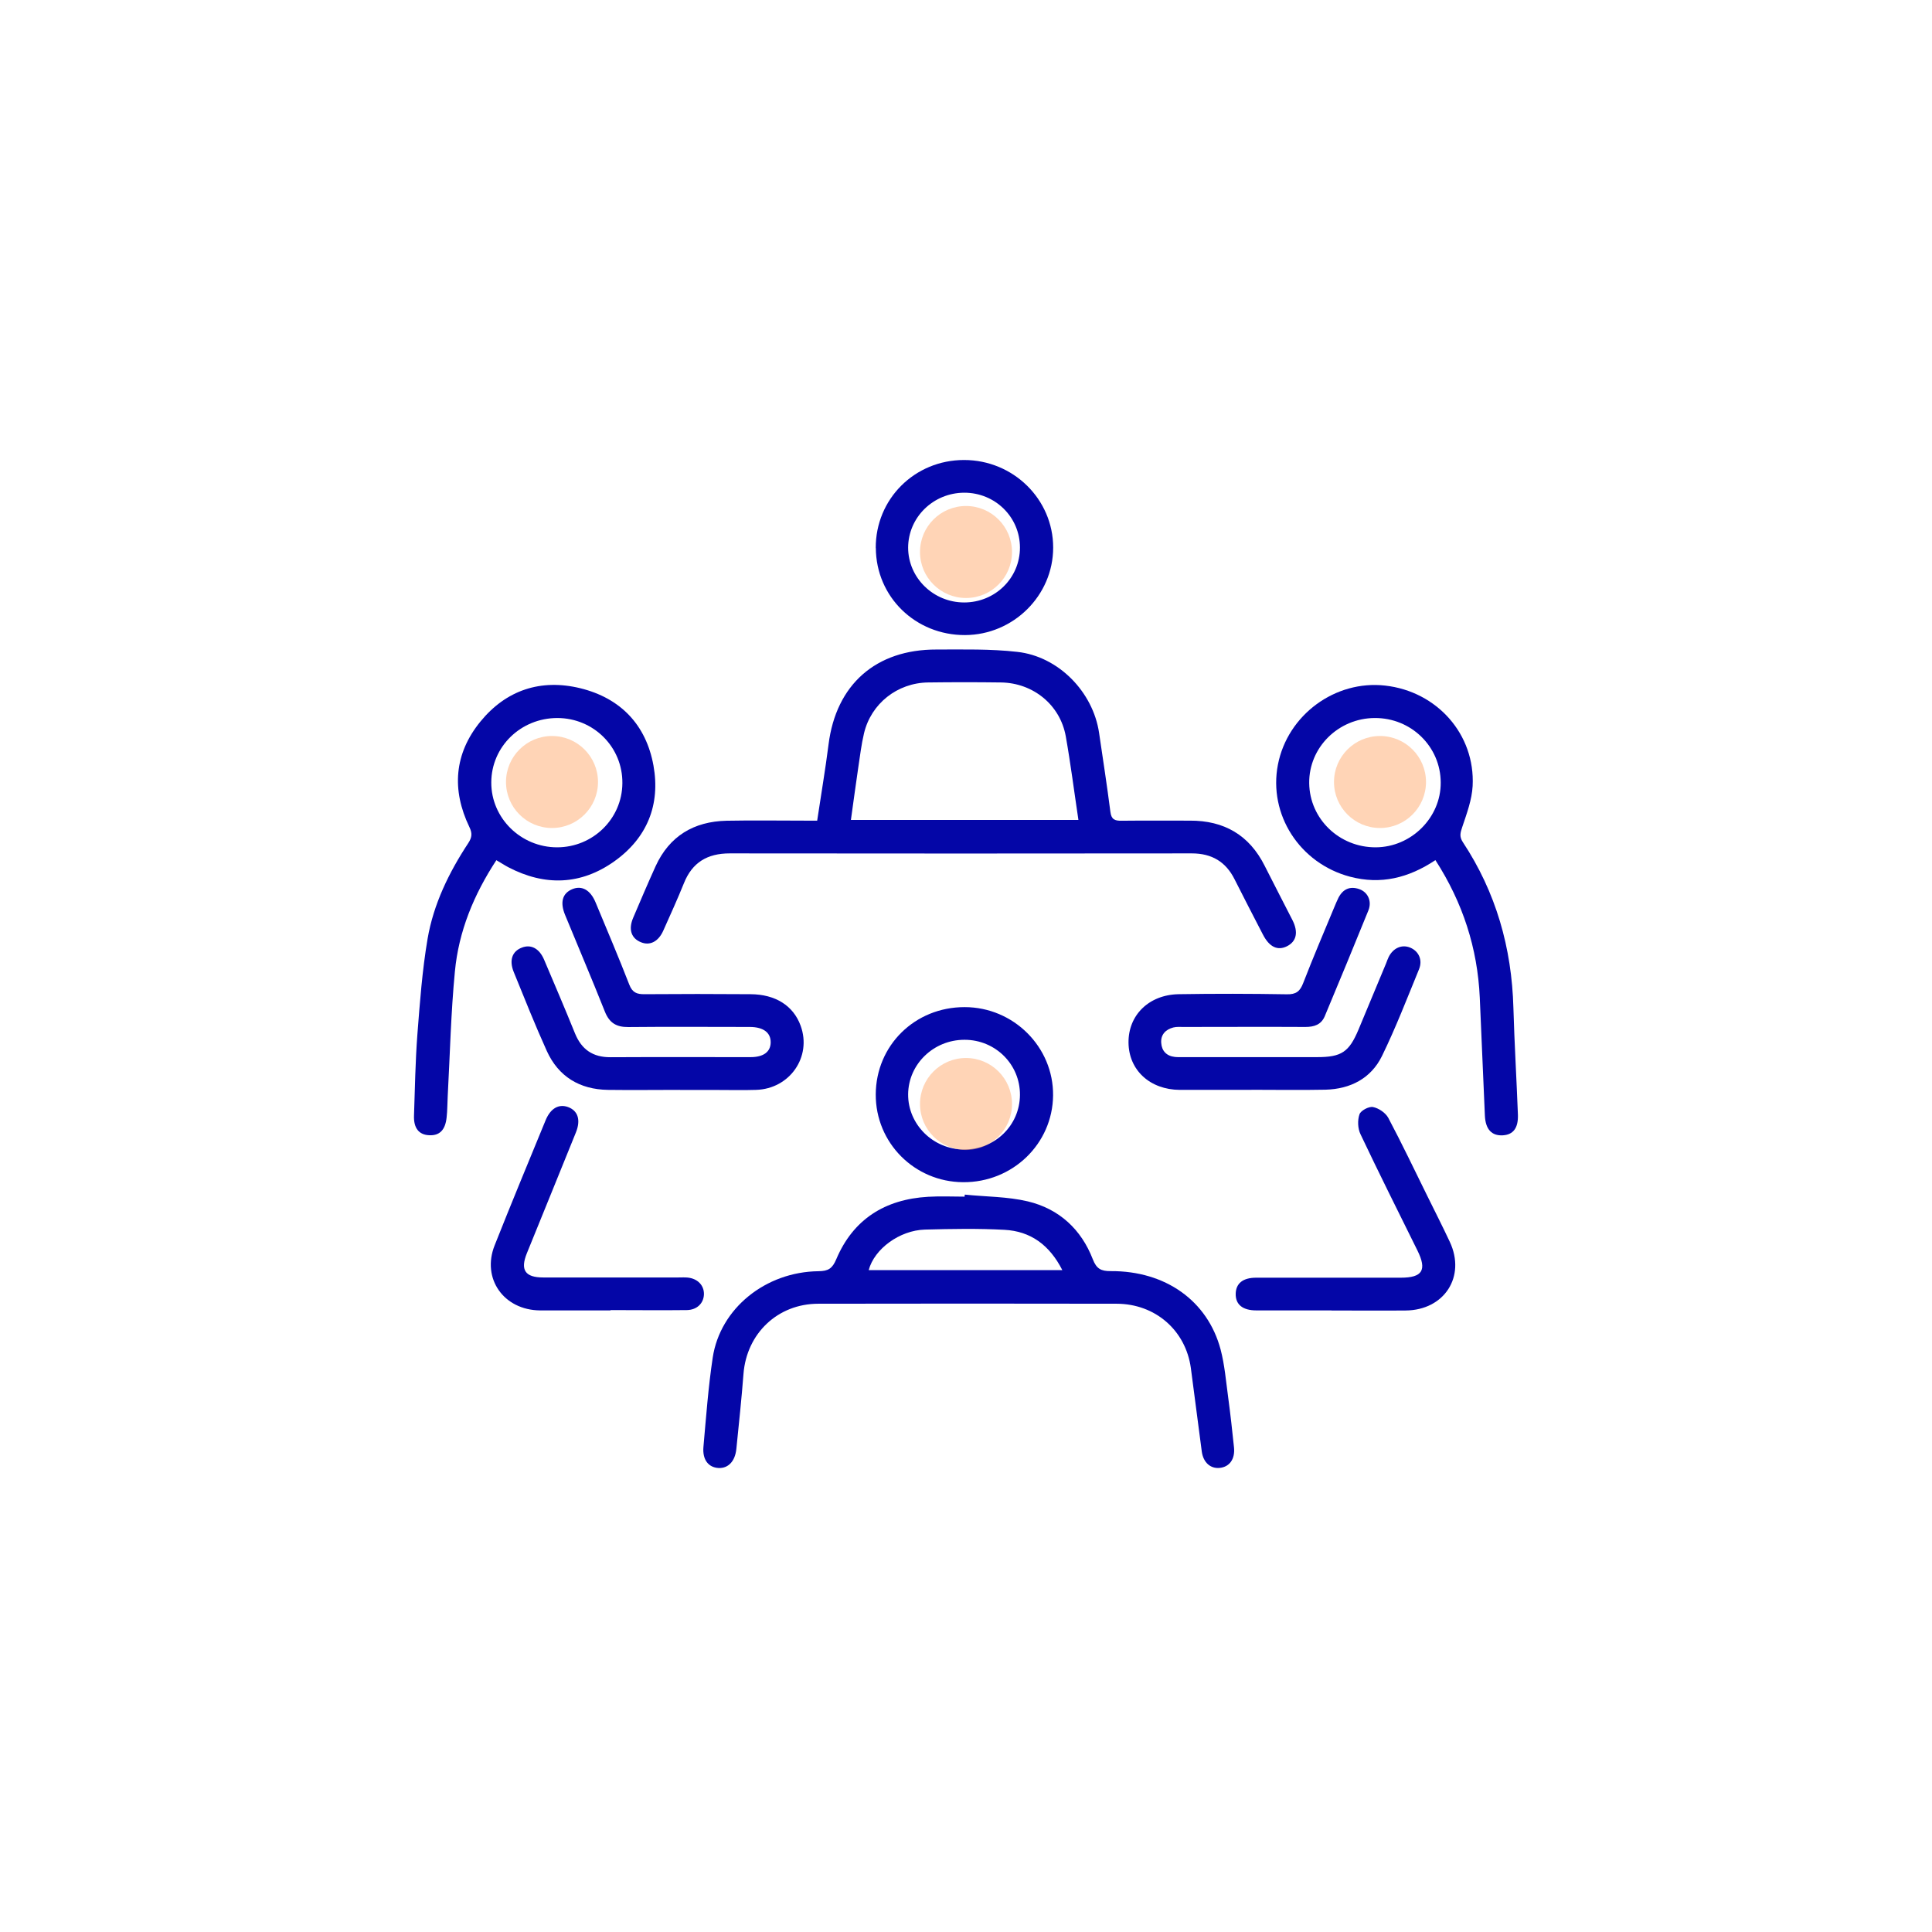 <svg width="42" height="42" viewBox="0 0 42 42" fill="none" xmlns="http://www.w3.org/2000/svg">
<g clip-path="url(#clip0_1034_202522)">
<path d="M17.765 17.838C17.849 17.274 17.943 16.729 18.012 16.182C18.176 14.884 19.038 14.116 20.36 14.12C20.944 14.12 21.533 14.105 22.113 14.171C23.013 14.269 23.762 15.044 23.893 15.932C23.977 16.505 24.066 17.076 24.139 17.649C24.159 17.814 24.235 17.845 24.382 17.842C24.877 17.836 25.37 17.842 25.866 17.84C26.614 17.836 27.161 18.157 27.494 18.824C27.692 19.217 27.896 19.608 28.096 20.001C28.23 20.265 28.185 20.465 27.979 20.57C27.774 20.673 27.594 20.588 27.454 20.315C27.248 19.916 27.041 19.518 26.839 19.116C26.648 18.734 26.343 18.552 25.91 18.552C22.562 18.556 19.211 18.556 15.863 18.552C15.377 18.552 15.048 18.749 14.868 19.2C14.728 19.547 14.572 19.889 14.419 20.232C14.312 20.471 14.128 20.563 13.935 20.484C13.723 20.399 13.657 20.206 13.764 19.953C13.924 19.577 14.084 19.202 14.252 18.831C14.552 18.176 15.081 17.858 15.796 17.842C16.365 17.831 16.934 17.84 17.503 17.84C17.583 17.84 17.665 17.84 17.767 17.84L17.765 17.838ZM23.444 17.825C23.351 17.206 23.275 16.604 23.169 16.006C23.046 15.323 22.46 14.845 21.758 14.836C21.231 14.829 20.702 14.829 20.176 14.836C19.505 14.845 18.936 15.297 18.783 15.941C18.725 16.184 18.696 16.437 18.658 16.685C18.603 17.061 18.552 17.434 18.498 17.825H23.444Z" fill="#0406A7"/>
<path d="M20.976 25.97C21.433 26.017 21.902 26.012 22.344 26.117C23.026 26.28 23.506 26.726 23.757 27.376C23.837 27.582 23.935 27.635 24.146 27.633C25.335 27.626 26.252 28.276 26.535 29.337C26.623 29.673 26.652 30.027 26.699 30.374C26.748 30.736 26.788 31.101 26.826 31.465C26.852 31.718 26.73 31.889 26.515 31.911C26.315 31.931 26.159 31.794 26.126 31.557C26.044 30.951 25.97 30.345 25.888 29.739C25.775 28.92 25.115 28.344 24.275 28.342C22.113 28.338 19.951 28.338 17.79 28.342C16.905 28.342 16.232 28.99 16.163 29.864C16.121 30.409 16.063 30.951 16.008 31.496C15.981 31.768 15.83 31.924 15.619 31.913C15.399 31.9 15.268 31.731 15.292 31.456C15.35 30.806 15.397 30.156 15.494 29.513C15.656 28.443 16.643 27.648 17.794 27.635C18.005 27.633 18.094 27.578 18.18 27.374C18.547 26.506 19.238 26.071 20.178 26.017C20.44 26.001 20.707 26.014 20.969 26.014C20.969 26.001 20.971 25.986 20.973 25.973L20.976 25.97ZM23.095 27.613C22.815 27.062 22.402 26.765 21.835 26.735C21.26 26.704 20.682 26.715 20.107 26.73C19.556 26.746 19.007 27.15 18.885 27.611H23.095V27.613Z" fill="#0406A7"/>
<path d="M10.791 18.699C10.3 19.448 9.971 20.247 9.889 21.119C9.802 22.02 9.782 22.924 9.733 23.829C9.724 23.983 9.727 24.139 9.709 24.293C9.68 24.567 9.555 24.69 9.331 24.679C9.109 24.67 8.991 24.527 9 24.255C9.02 23.669 9.029 23.08 9.073 22.496C9.127 21.8 9.178 21.099 9.295 20.41C9.424 19.656 9.758 18.969 10.18 18.328C10.26 18.205 10.271 18.117 10.204 17.979C9.815 17.17 9.873 16.386 10.444 15.686C11.002 15.003 11.753 14.752 12.613 14.961C13.492 15.176 14.046 15.758 14.206 16.643C14.359 17.495 14.068 18.216 13.357 18.723C12.63 19.241 11.846 19.268 11.051 18.853C10.971 18.811 10.895 18.76 10.789 18.699H10.791ZM12.117 15.609C11.322 15.609 10.682 16.23 10.68 17.01C10.677 17.783 11.322 18.42 12.111 18.42C12.888 18.42 13.524 17.801 13.53 17.028C13.539 16.244 12.908 15.611 12.117 15.609Z" fill="#0406A7"/>
<path d="M31.207 18.697C30.62 19.088 30.018 19.235 29.349 19.059C28.254 18.769 27.57 17.706 27.781 16.621C27.992 15.541 29.025 14.781 30.112 14.904C31.24 15.031 32.071 15.965 32.014 17.085C31.998 17.386 31.887 17.684 31.789 17.976C31.747 18.102 31.72 18.183 31.8 18.306C32.522 19.399 32.864 20.605 32.9 21.907C32.922 22.683 32.969 23.456 32.998 24.229C33.009 24.523 32.896 24.668 32.669 24.681C32.429 24.694 32.293 24.552 32.28 24.251C32.24 23.396 32.209 22.54 32.169 21.686C32.12 20.614 31.802 19.626 31.205 18.699L31.207 18.697ZM29.885 15.609C29.094 15.613 28.452 16.25 28.461 17.025C28.47 17.803 29.116 18.424 29.909 18.42C30.68 18.416 31.325 17.774 31.32 17.012C31.318 16.23 30.676 15.604 29.885 15.609Z" fill="#0406A7"/>
<path d="M14.777 23.693C14.257 23.693 13.737 23.7 13.217 23.693C12.599 23.684 12.139 23.403 11.886 22.845C11.631 22.281 11.402 21.705 11.168 21.13C11.064 20.873 11.135 20.678 11.348 20.599C11.544 20.524 11.724 20.618 11.828 20.862C12.055 21.396 12.282 21.927 12.499 22.463C12.642 22.814 12.886 22.986 13.275 22.983C14.29 22.977 15.303 22.983 16.319 22.981C16.599 22.981 16.752 22.865 16.754 22.661C16.756 22.448 16.596 22.327 16.303 22.325C15.421 22.325 14.539 22.318 13.655 22.327C13.395 22.329 13.246 22.233 13.15 21.993C12.87 21.288 12.573 20.592 12.284 19.889C12.171 19.613 12.226 19.419 12.442 19.329C12.65 19.244 12.835 19.347 12.948 19.619C13.195 20.214 13.448 20.807 13.681 21.407C13.748 21.578 13.844 21.615 14.012 21.613C14.779 21.607 15.545 21.607 16.314 21.613C16.858 21.615 17.247 21.863 17.405 22.298C17.652 22.973 17.17 23.671 16.436 23.693C16.156 23.702 15.877 23.695 15.594 23.695C15.323 23.695 15.05 23.695 14.779 23.695L14.777 23.693Z" fill="#0406A7"/>
<path d="M27.208 23.693C26.688 23.693 26.168 23.693 25.648 23.693C24.999 23.689 24.539 23.265 24.533 22.667C24.526 22.07 24.975 21.624 25.624 21.613C26.408 21.6 27.19 21.602 27.974 21.615C28.174 21.62 28.261 21.552 28.33 21.372C28.545 20.816 28.779 20.269 29.007 19.72C29.036 19.652 29.063 19.584 29.096 19.518C29.192 19.331 29.343 19.259 29.545 19.327C29.734 19.391 29.827 19.588 29.75 19.786C29.438 20.557 29.119 21.326 28.799 22.092C28.721 22.276 28.57 22.325 28.379 22.325C27.497 22.32 26.614 22.325 25.73 22.325C25.657 22.325 25.579 22.318 25.508 22.336C25.337 22.38 25.23 22.496 25.244 22.672C25.255 22.843 25.357 22.957 25.541 22.977C25.606 22.984 25.672 22.981 25.739 22.981C26.703 22.981 27.67 22.981 28.634 22.981C29.161 22.981 29.327 22.872 29.532 22.384C29.734 21.903 29.934 21.42 30.134 20.939C30.152 20.893 30.167 20.847 30.189 20.803C30.289 20.605 30.478 20.526 30.658 20.601C30.84 20.678 30.931 20.866 30.849 21.069C30.589 21.703 30.343 22.342 30.043 22.957C29.805 23.443 29.358 23.675 28.814 23.689C28.279 23.7 27.741 23.691 27.206 23.691L27.208 23.693Z" fill="#0406A7"/>
<path d="M19.038 11.913C19.034 10.848 19.883 10 20.958 10C22.026 10 22.895 10.852 22.895 11.904C22.895 12.945 22.031 13.802 20.98 13.806C19.902 13.81 19.045 12.976 19.04 11.913H19.038ZM20.96 13.097C21.633 13.097 22.173 12.567 22.173 11.904C22.173 11.241 21.633 10.709 20.96 10.711C20.287 10.714 19.745 11.247 19.742 11.904C19.742 12.559 20.289 13.097 20.96 13.097Z" fill="#0406A7"/>
<path d="M19.038 23.792C19.043 22.724 19.891 21.892 20.971 21.894C22.035 21.894 22.904 22.764 22.893 23.814C22.882 24.868 22.011 25.707 20.938 25.7C19.88 25.694 19.034 24.844 19.038 23.792ZM20.967 22.604C20.296 22.604 19.747 23.133 19.742 23.79C19.738 24.444 20.285 24.986 20.953 24.989C21.629 24.991 22.169 24.466 22.173 23.803C22.178 23.14 21.64 22.604 20.969 22.604H20.967Z" fill="#0406A7"/>
<path d="M28.945 28.487C28.401 28.487 27.857 28.487 27.312 28.487C27.012 28.487 26.857 28.358 26.863 28.122C26.87 27.898 27.021 27.776 27.308 27.776C28.356 27.776 29.403 27.776 30.452 27.776C30.923 27.776 31.025 27.611 30.814 27.185C30.398 26.344 29.978 25.505 29.576 24.657C29.516 24.532 29.509 24.354 29.554 24.224C29.581 24.143 29.758 24.049 29.847 24.066C29.972 24.09 30.12 24.191 30.18 24.301C30.478 24.863 30.752 25.439 31.034 26.01C31.196 26.339 31.363 26.666 31.518 26.998C31.871 27.753 31.398 28.483 30.556 28.489C30.021 28.494 29.483 28.489 28.947 28.489L28.945 28.487Z" fill="#0406A7"/>
<path d="M13.273 28.487C12.761 28.487 12.251 28.489 11.739 28.487C10.951 28.48 10.466 27.795 10.753 27.073C11.113 26.164 11.488 25.261 11.86 24.356C11.968 24.093 12.146 23.994 12.348 24.066C12.564 24.145 12.63 24.347 12.519 24.62C12.166 25.496 11.808 26.37 11.453 27.246C11.306 27.609 11.417 27.771 11.808 27.771C12.788 27.771 13.77 27.771 14.75 27.771C14.817 27.771 14.883 27.767 14.948 27.773C15.168 27.795 15.308 27.945 15.303 28.138C15.297 28.333 15.15 28.478 14.928 28.48C14.374 28.487 13.823 28.48 13.27 28.48L13.273 28.487Z" fill="#0406A7"/>
<circle cx="30" cy="17" r="1" fill="#FFAB6F" fill-opacity="0.5"/>
<circle cx="12" cy="17" r="1" fill="#FFAB6F" fill-opacity="0.5"/>
<circle cx="21" cy="12" r="1" fill="#FFAB6F" fill-opacity="0.5"/>
<circle cx="21" cy="24" r="1" fill="#FFAB6F" fill-opacity="0.5"/>
</g>
<defs>
<clipPath id="clip0_1034_202522">
<rect width="24" height="21.913" fill="white" transform="translate(9 10)"/>
</clipPath>
</defs>
</svg>
